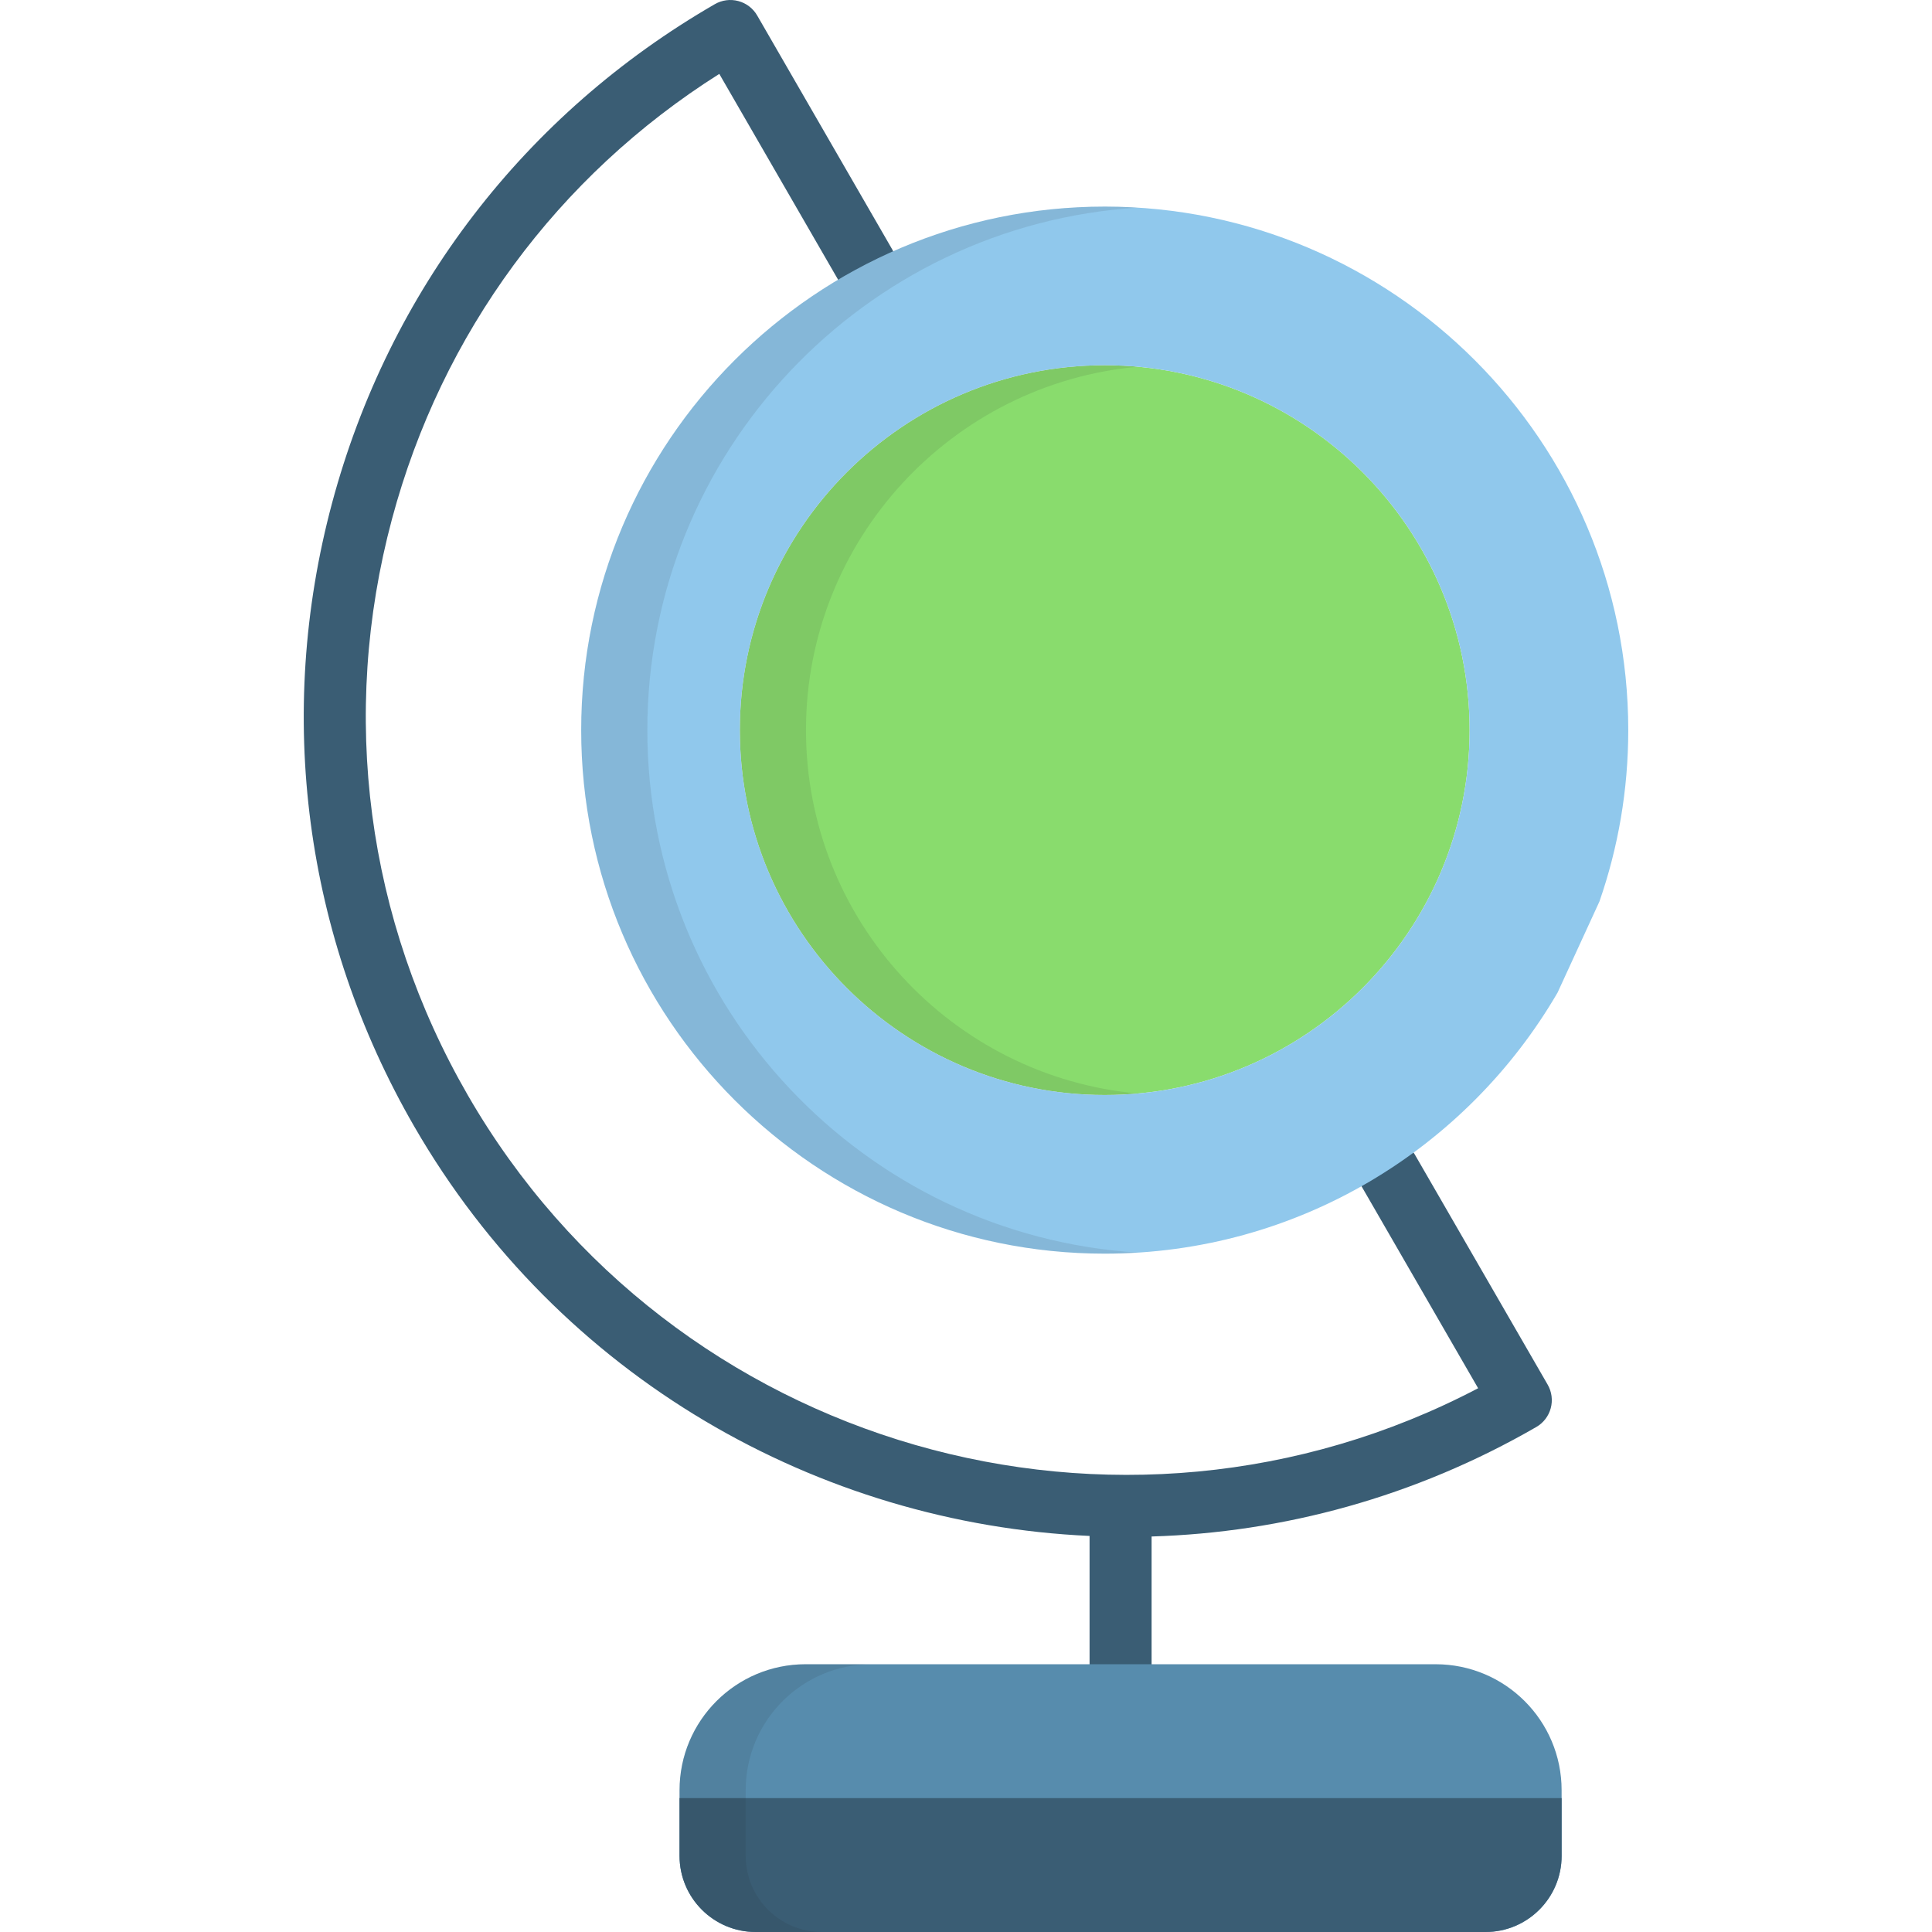 <?xml version="1.0" encoding="iso-8859-1"?>
<!-- Uploaded to: SVG Repo, www.svgrepo.com, Generator: SVG Repo Mixer Tools -->
<svg height="800px" width="800px" version="1.1" id="Layer_1" xmlns="http://www.w3.org/2000/svg" xmlns:xlink="http://www.w3.org/1999/xlink" 
	 viewBox="0 0 511.999 511.999" xml:space="preserve">
<path style="fill:#3A5D74;" d="M410.145,366.94l-35.201-60.971c-2.269-3.93-7.295-5.276-11.225-3.008
	c-3.93,2.269-5.277,7.295-3.008,11.225l31.008,53.71c-94.986,49.85-213.618,16.094-267.731-77.634
	C97.11,243.707,89.969,189.47,103.882,137.542c13.202-49.272,43.864-90.869,86.738-117.957l31.577,54.697
	c2.269,3.93,7.295,5.276,11.225,3.008c3.93-2.269,5.277-7.295,3.008-11.225L200.665,4.11c-1.089-1.888-2.885-3.265-4.99-3.828
	c-2.106-0.568-4.349-0.27-6.236,0.821c-50.359,29.073-86.381,76.019-101.432,132.187s-7.327,114.835,21.748,165.194
	c38.507,66.699,107.225,105.293,178.992,108.554v35.099c0,4.539,3.679,8.218,8.218,8.218c4.538,0,8.218-3.678,8.218-8.218v-34.951
	c34.771-1.045,69.776-10.44,101.954-29.019c1.888-1.089,3.264-2.885,3.828-4.99C411.53,371.071,411.235,368.828,410.145,366.94z"/>
<path style="fill:#89DC6D;" d="M292.762,96.793c-53.319,0-96.698,43.379-96.698,96.698s43.379,96.698,96.698,96.698
	s96.698-43.379,96.698-96.698S346.081,96.793,292.762,96.793z"/>
<path style="fill:#90C8EC;" d="M412.766,263.061c-24.053,41.328-68.839,69.169-120.004,69.169
	c-76.502,0-138.74-62.239-138.74-138.739s62.237-138.741,138.74-138.741c76.5,0,138.741,62.242,138.741,138.741
	c0,15.896-2.688,31.176-7.634,45.413 M292.762,96.793c-53.319,0-96.698,43.379-96.698,96.698s43.379,96.698,96.698,96.698
	s96.698-43.379,96.698-96.698S346.081,96.793,292.762,96.793z"/>
<path style="opacity:0.1;fill:#231F20;enable-background:new    ;" d="M213.595,193.491c0-50.364,38.706-91.852,87.933-96.297
	c-2.888-0.26-5.811-0.401-8.766-0.401c-53.319,0-96.698,43.379-96.698,96.698s43.379,96.698,96.698,96.698
	c2.955,0,5.877-0.141,8.766-0.401C252.301,285.344,213.595,243.855,213.595,193.491z"/>
<g style="opacity:0.1;">
	<path style="fill:#231F20;" d="M171.553,193.491c0-73.556,57.542-133.918,129.975-138.457c-2.899-0.182-5.821-0.285-8.766-0.285
		c-76.502,0-138.74,62.242-138.74,138.741S216.26,332.23,292.762,332.23c2.946,0,5.867-0.103,8.77-0.285
		C229.096,327.409,171.553,267.048,171.553,193.491z"/>
</g>
<path style="fill:#578CAD;" d="M380.45,441.039H213.481c-18.444,0-33.396,14.951-33.396,33.394v17.386
	c0,11.148,9.036,20.181,20.182,20.181h193.396c11.144,0,20.181-9.033,20.181-20.181v-17.386
	C413.844,455.99,398.892,441.039,380.45,441.039z"/>
<path style="fill:#3A5D74;" d="M180.086,476.519v15.299c0,11.148,9.036,20.181,20.182,20.181h193.396
	c11.144,0,20.181-9.033,20.181-20.181v-15.299H180.086z"/>
<path style="opacity:0.1;fill:#231F20;enable-background:new    ;" d="M197.618,491.818v-17.386
	c0-18.443,14.952-33.394,33.396-33.394h-17.531c-18.444,0-33.396,14.951-33.396,33.394v17.386c0,11.148,9.036,20.181,20.182,20.181
	h17.531C206.654,511.999,197.618,502.966,197.618,491.818z"/>
</svg>